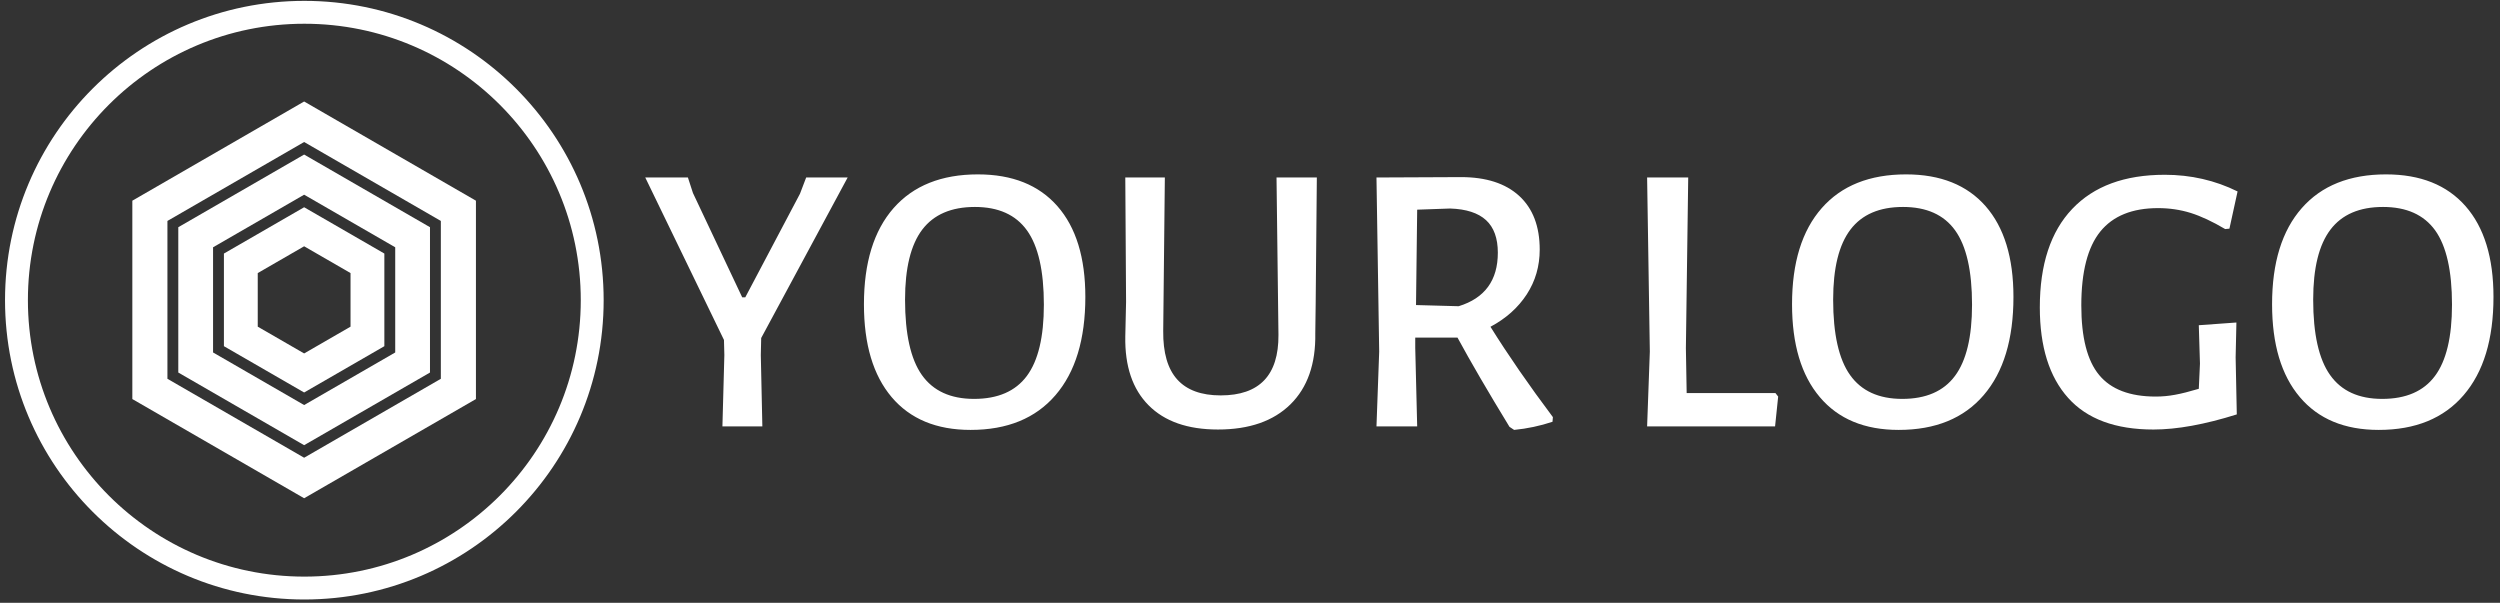 <?xml version="1.0" encoding="UTF-8"?> <svg xmlns="http://www.w3.org/2000/svg" clip-rule="evenodd" fill-rule="evenodd" stroke-linejoin="round" stroke-miterlimit="2" viewBox="0 0 535 129"><rect x="0" y="0" width="535" height="129" fill="#333333" stroke="none"/><g fill="#fff" fill-rule="nonzero"><path d="m241.862 47.034.581.747-.663 6.389h-27.383l.581-16.014-.581-37.257h8.796l-.498 36.51.166 9.625zm27.964-46.799c7.357 0 13.027 2.268 17.01 6.804 3.972 4.536 5.958 11.008 5.958 19.417 0 9.072-2.124 16.081-6.373 21.026-4.259 4.957-10.322 7.435-18.188 7.435-7.302 0-12.928-2.34-16.878-7.02-3.961-4.669-5.941-11.29-5.941-19.865 0-8.906 2.119-15.765 6.356-20.578 4.226-4.813 10.245-7.219 18.056-7.219zm-.681 6.97c-5.034 0-8.779 1.615-11.235 4.846-2.467 3.242-3.7 8.237-3.7 14.986 0 7.357 1.205 12.734 3.617 16.13 2.412 3.408 6.135 5.112 11.169 5.112 5.078 0 8.834-1.632 11.268-4.896 2.445-3.264 3.668-8.353 3.668-15.268 0-7.246-1.206-12.546-3.618-15.898-2.401-3.341-6.124-5.012-11.169-5.012zm56.01-6.887c5.587 0 10.787 1.189 15.6 3.568l-1.743 7.966-.912.083c-2.711-1.604-5.173-2.755-7.385-3.452-2.213-.686-4.536-1.029-6.97-1.029-5.532 0-9.653 1.671-12.364 5.012-2.711 3.352-4.066 8.624-4.066 15.815 0 6.86 1.272 11.822 3.817 14.886 2.545 3.076 6.583 4.614 12.115 4.614 1.383 0 2.755-.127 4.115-.382 1.35-.243 3.048-.669 5.095-1.278l.249-5.393-.249-8.215 8.049-.581-.166 7.468.249 12.198c-6.859 2.157-12.806 3.236-17.84 3.236-8.132 0-14.217-2.257-18.255-6.771-4.038-4.503-6.058-10.958-6.058-19.367 0-9.183 2.313-16.208 6.937-21.076 4.614-4.868 11.208-7.302 19.782-7.302zm47.38-.083c7.358 0 13.028 2.268 17.011 6.804s5.974 11.008 5.974 19.417c0 9.072-2.13 16.081-6.389 21.026-4.26 4.957-10.317 7.435-18.172 7.435-7.302 0-12.928-2.34-16.878-7.02-3.961-4.669-5.941-11.29-5.941-19.865 0-8.906 2.119-15.765 6.356-20.578 4.226-4.813 10.239-7.219 18.039-7.219zm-.664 6.97c-5.034 0-8.779 1.615-11.235 4.846-2.467 3.242-3.7 8.237-3.7 14.986 0 7.357 1.205 12.734 3.617 16.13 2.401 3.408 6.119 5.112 11.152 5.112 5.09 0 8.851-1.632 11.285-4.896s3.651-8.353 3.651-15.268c0-7.246-1.2-12.546-3.601-15.898-2.412-3.341-6.135-5.012-11.169-5.012z" transform="translate(138.085 37.084)"></path><path d="m24.81 35.251-.083 3.651.332 15.268h-8.547l.415-15.268-.083-3.236-16.844-34.767h9.128l1.078 3.319 10.538 22.321h.664l11.7-22.155 1.328-3.485h8.878zm46.385-35.016c7.357 0 13.027 2.268 17.01 6.804s5.974 11.008 5.974 19.417c0 9.072-2.129 16.081-6.389 21.026-4.259 4.957-10.317 7.435-18.172 7.435-7.302 0-12.933-2.34-16.894-7.02-3.95-4.669-5.925-11.29-5.925-19.865 0-8.906 2.113-15.765 6.34-20.578 4.237-4.813 10.256-7.219 18.056-7.219zm-.664 6.97c-5.034 0-8.785 1.615-11.252 4.846-2.456 3.242-3.684 8.237-3.684 14.986 0 7.357 1.2 12.734 3.601 16.13 2.412 3.408 6.135 5.112 11.169 5.112 5.089 0 8.851-1.632 11.285-4.896s3.651-8.353 3.651-15.268c0-7.246-1.206-12.546-3.618-15.898-2.401-3.341-6.118-5.012-11.152-5.012zm73.186-6.306-.249 27.05-.083 6.307c.111 6.527-1.66 11.589-5.311 15.185-3.651 3.595-8.823 5.393-15.516 5.393-6.473 0-11.424-1.731-14.853-5.194-3.43-3.452-5.09-8.359-4.979-14.721l.166-7.384-.166-26.636h8.464l-.349 32.859c-.044 4.647.957 8.104 3.004 10.372s5.145 3.402 9.293 3.402c8.298 0 12.419-4.315 12.364-12.944l-.415-33.689zm37.157 31.946c3.762 6.03 8.215 12.474 13.359 19.334l-.083.996c-2.655.885-5.393 1.465-8.214 1.742l-.996-.664c-4.591-7.523-8.298-13.885-11.119-19.085h-9.045v2.241l.415 16.761h-8.712l.581-16.014-.581-37.257 18.089-.083c5.366 0 9.515 1.338 12.446 4.016 2.932 2.688 4.398 6.522 4.398 11.501 0 3.54-.924 6.732-2.771 9.575-1.859 2.855-4.448 5.167-7.767 6.937zm-15.683-25.059-.249 20.412 9.128.249c5.587-1.715 8.381-5.532 8.381-11.451 0-3.097-.841-5.421-2.523-6.97-1.693-1.549-4.254-2.378-7.684-2.489z" transform="translate(138.085 37.084)"></path><g transform="matrix(1.254 0 0 1.254 28.32 21.72)"><path d="m15.629 25.949v15.809l13.689 7.902 13.69-7.902v-15.809l-13.69-7.903zm21.607 12.476-7.918 4.571-7.917-4.571v-9.143l7.917-4.572 7.918 4.572z"></path><path d="m29.318 0-29.318 16.928v33.852l29.318 16.927 29.319-16.927v-33.852zm23.33 47.322-23.33 13.47-23.329-13.47v-26.939l23.329-13.469 23.33 13.469z"></path><path d="m7.843 21.453v24.8l21.475 12.399 21.477-12.399v-24.8l-21.477-12.399zm37.019 21.375-15.544 8.973-15.542-8.973v-17.948l15.542-8.974 15.544 8.974z"></path><path d="m-.913 162.159c0-59.641 48.348-107.989 107.989-107.989s107.988 48.348 107.99 107.989c0 59.641-48.348 107.988-107.99 107.99-59.641 0-107.989-48.348-107.989-107.99zm107.989 99.735c55.082 0 99.735-44.653 99.735-99.735s-44.653-99.736-99.735-99.734c-55.082 0-99.736 44.653-99.734 99.734 0 55.082 44.653 99.735 99.734 99.735z" transform="matrix(.473 0 0 .473 -21.294 -42.795)"></path></g></g></svg> 